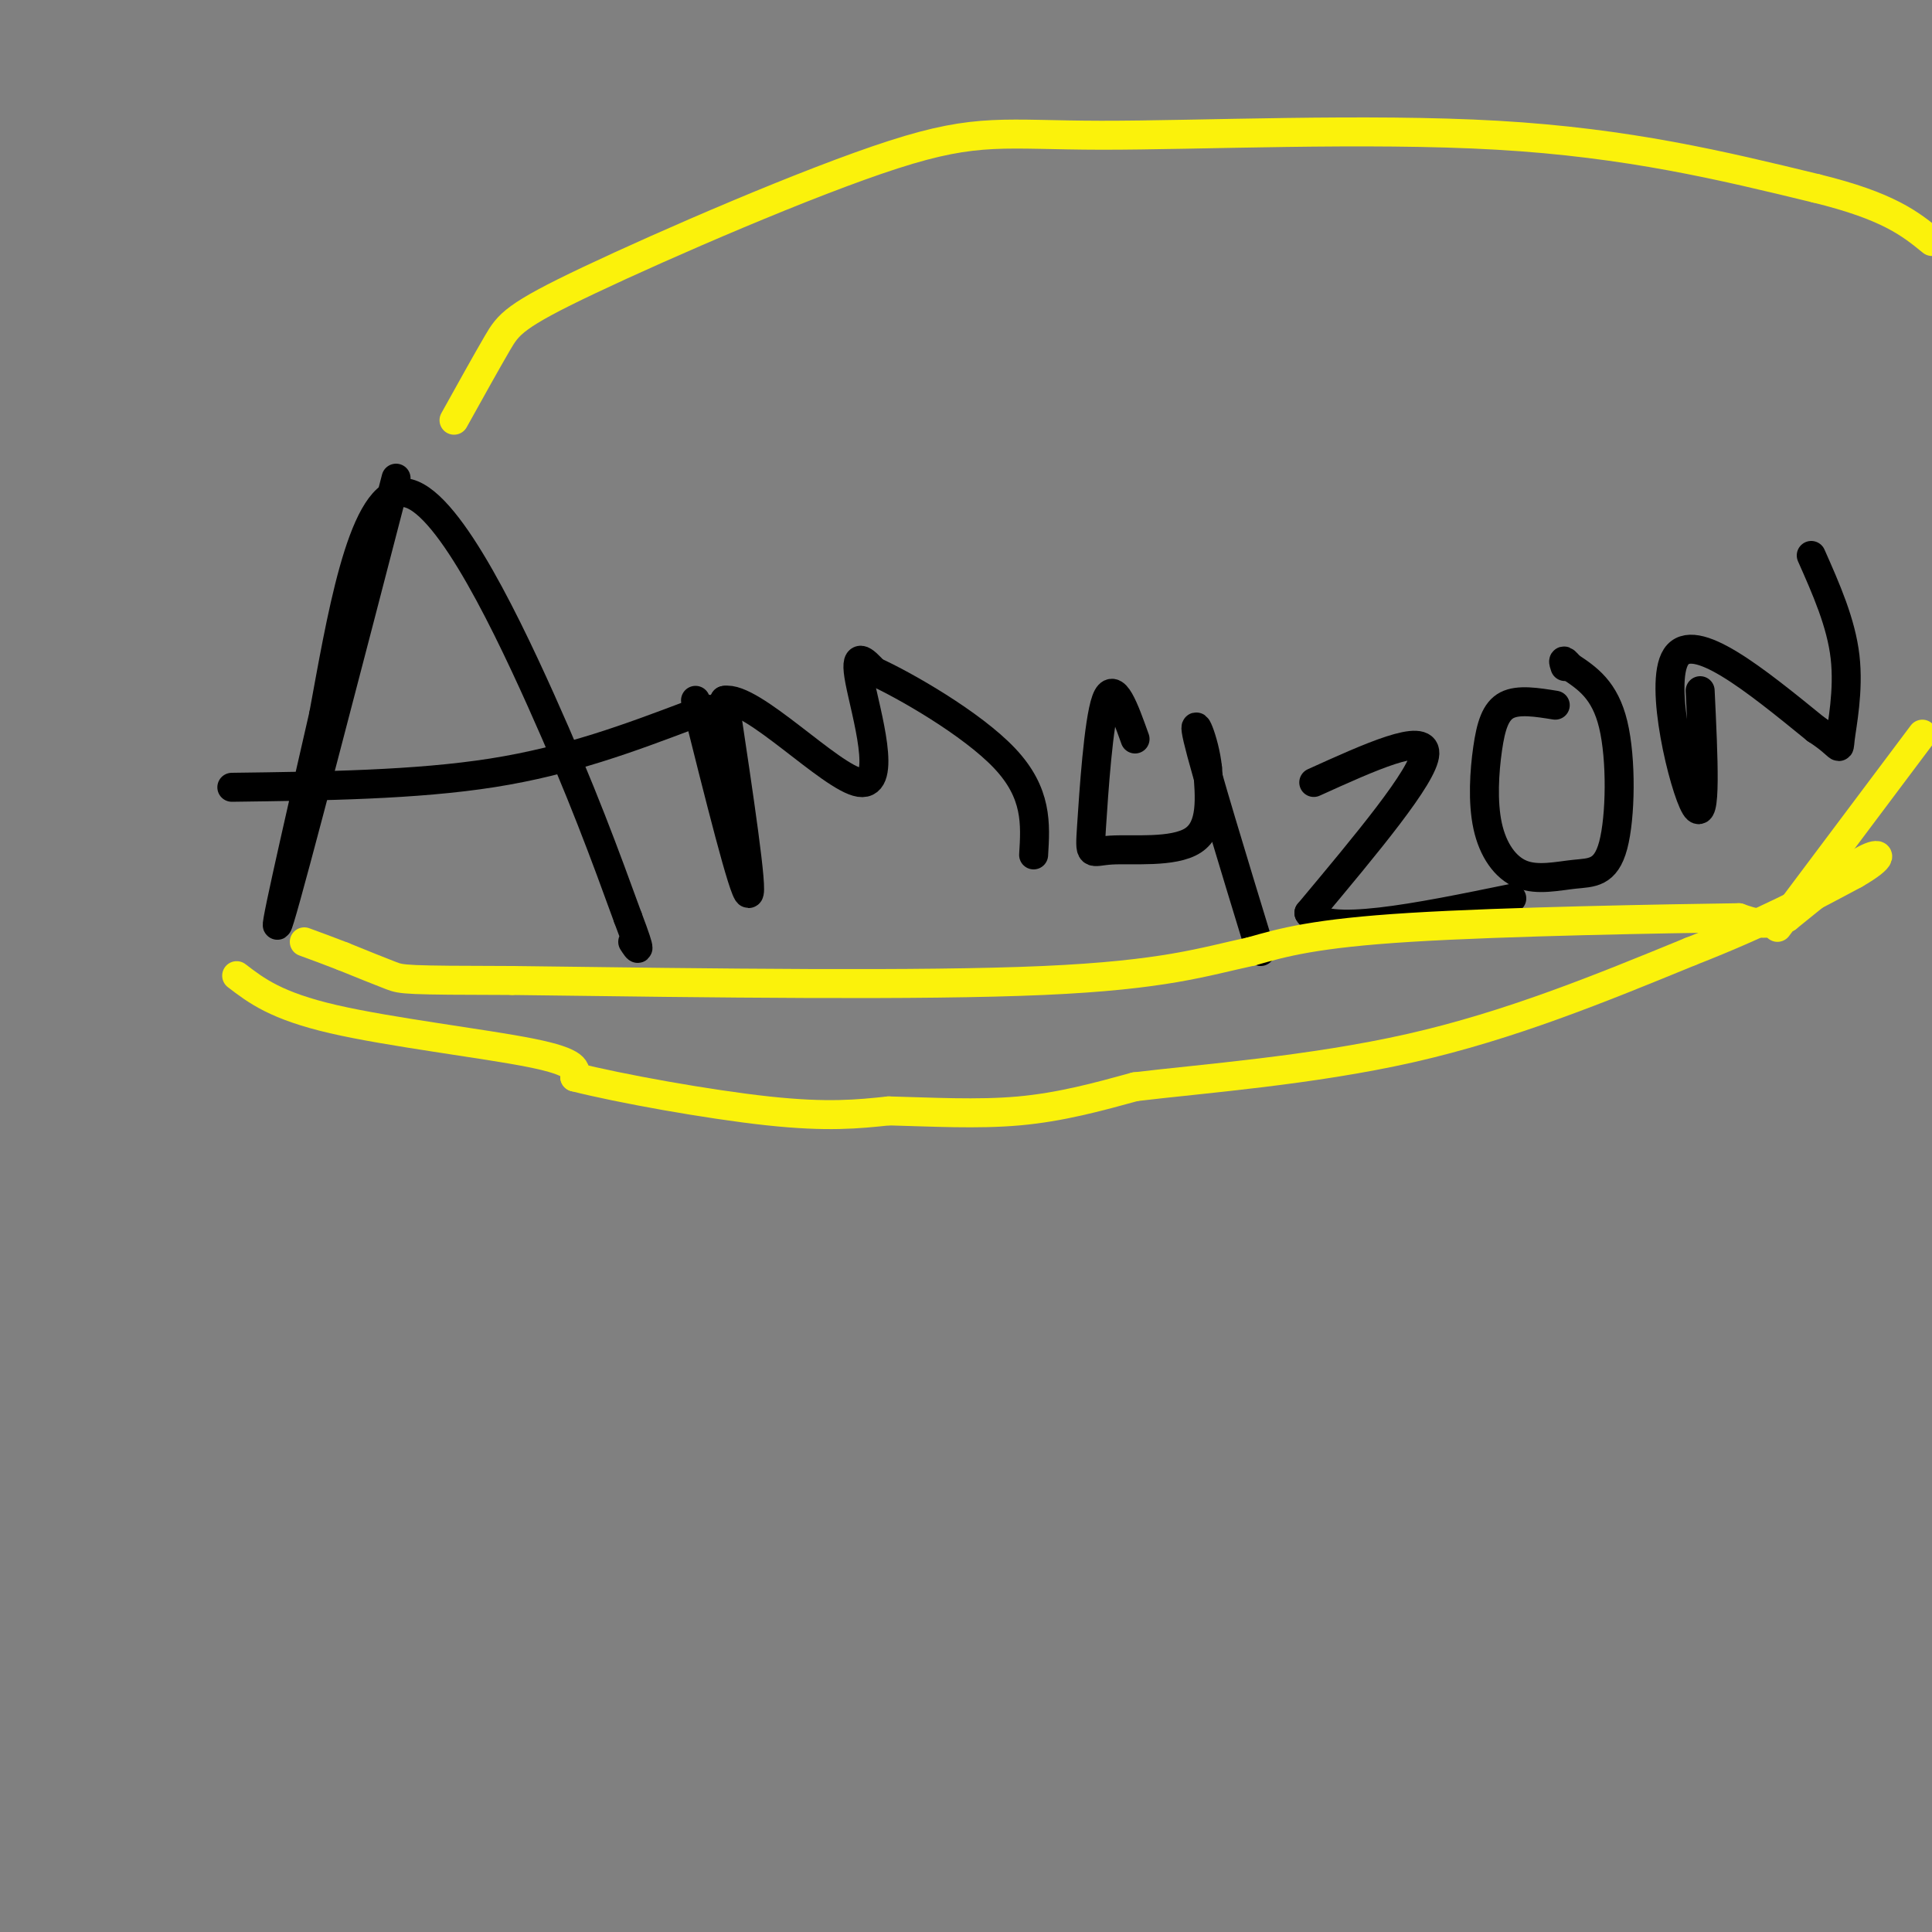 <svg viewBox='0 0 400 400' version='1.1' xmlns='http://www.w3.org/2000/svg' xmlns:xlink='http://www.w3.org/1999/xlink'><rect x="0" y="0" width="400" height="400" fill="#808080" stroke="none"/><g fill='none' stroke='#000000' stroke-width='6' stroke-linecap='round' stroke-linejoin='round'><path d='M82,99c-10.750,41.417 -21.500,82.833 -24,91c-2.500,8.167 3.250,-16.917 9,-42'/><path d='M67,148c3.500,-18.929 7.750,-45.250 16,-46c8.250,-0.750 20.500,24.071 29,43c8.500,18.929 13.250,31.964 18,45'/><path d='M130,190c3.167,8.333 2.083,6.667 1,5'/><path d='M48,163c19.083,-0.250 38.167,-0.500 54,-3c15.833,-2.500 28.417,-7.250 41,-12'/><path d='M143,148c6.833,-2.000 3.417,-1.000 0,0'/><path d='M144,145c5.000,20.000 10.000,40.000 11,40c1.000,0.000 -2.000,-20.000 -5,-40'/><path d='M150,145c5.595,-1.119 22.083,16.083 28,17c5.917,0.917 1.262,-14.452 0,-21c-1.262,-6.548 0.869,-4.274 3,-2'/><path d='M181,139c6.200,2.800 20.200,10.800 27,18c6.800,7.200 6.400,13.600 6,20'/><path d='M235,153c-2.206,-6.182 -4.411,-12.364 -6,-8c-1.589,4.364 -2.560,19.273 -3,26c-0.440,6.727 -0.349,5.273 4,5c4.349,-0.273 12.957,0.636 17,-2c4.043,-2.636 3.522,-8.818 3,-15'/><path d='M250,159c-0.556,-5.622 -3.444,-12.178 -2,-6c1.444,6.178 7.222,25.089 13,44'/><path d='M272,162c11.583,-5.250 23.167,-10.500 23,-6c-0.167,4.500 -12.083,18.750 -24,33'/><path d='M271,189c3.000,5.000 22.500,1.000 42,-3'/><path d='M322,146c-3.811,-0.615 -7.622,-1.230 -10,0c-2.378,1.230 -3.324,4.305 -4,9c-0.676,4.695 -1.082,11.010 0,16c1.082,4.990 3.652,8.655 7,10c3.348,1.345 7.475,0.371 11,0c3.525,-0.371 6.449,-0.138 8,-6c1.551,-5.862 1.729,-17.818 0,-25c-1.729,-7.182 -5.364,-9.591 -9,-12'/><path d='M325,138c-1.667,-2.000 -1.333,-1.000 -1,0'/><path d='M352,143c0.667,13.911 1.333,27.822 -1,24c-2.333,-3.822 -7.667,-25.378 -4,-31c3.667,-5.622 16.333,4.689 29,15'/><path d='M376,151c5.476,3.536 4.667,4.875 5,2c0.333,-2.875 1.810,-9.964 1,-17c-0.810,-7.036 -3.905,-14.018 -7,-21'/></g>
<g fill='none' stroke='#FBF20B' stroke-width='6' stroke-linecap='round' stroke-linejoin='round'><path d='M49,202c4.089,3.133 8.178,6.267 20,9c11.822,2.733 31.378,5.067 41,7c9.622,1.933 9.311,3.467 9,5'/><path d='M119,223c9.178,2.333 27.622,5.667 40,7c12.378,1.333 18.689,0.667 25,0'/><path d='M184,230c8.822,0.222 18.378,0.778 27,0c8.622,-0.778 16.311,-2.889 24,-5'/><path d='M235,225c13.822,-1.667 36.378,-3.333 57,-8c20.622,-4.667 39.311,-12.333 58,-20'/><path d='M350,197c15.333,-6.000 24.667,-11.000 34,-16'/><path d='M384,181c6.444,-3.689 5.556,-4.911 2,-3c-3.556,1.911 -9.778,6.956 -16,12'/><path d='M370,190c-4.333,2.000 -7.167,1.000 -10,0'/><path d='M360,190c-15.200,0.222 -48.200,0.778 -68,2c-19.800,1.222 -26.400,3.111 -33,5'/><path d='M259,197c-9.800,2.111 -17.800,4.889 -43,6c-25.200,1.111 -67.600,0.556 -110,0'/><path d='M106,203c-22.222,-0.044 -22.778,-0.156 -25,-1c-2.222,-0.844 -6.111,-2.422 -10,-4'/><path d='M71,198c-3.000,-1.167 -5.500,-2.083 -8,-3'/><path d='M94,87c3.362,-6.051 6.723,-12.103 9,-16c2.277,-3.897 3.469,-5.641 19,-13c15.531,-7.359 45.400,-20.333 63,-26c17.600,-5.667 22.931,-4.026 43,-4c20.069,0.026 54.877,-1.564 82,0c27.123,1.564 46.562,6.282 66,11'/><path d='M376,39c15.000,3.667 19.500,7.333 24,11'/><path d='M398,152c0.000,0.000 -30.000,40.000 -30,40'/></g>
</svg>